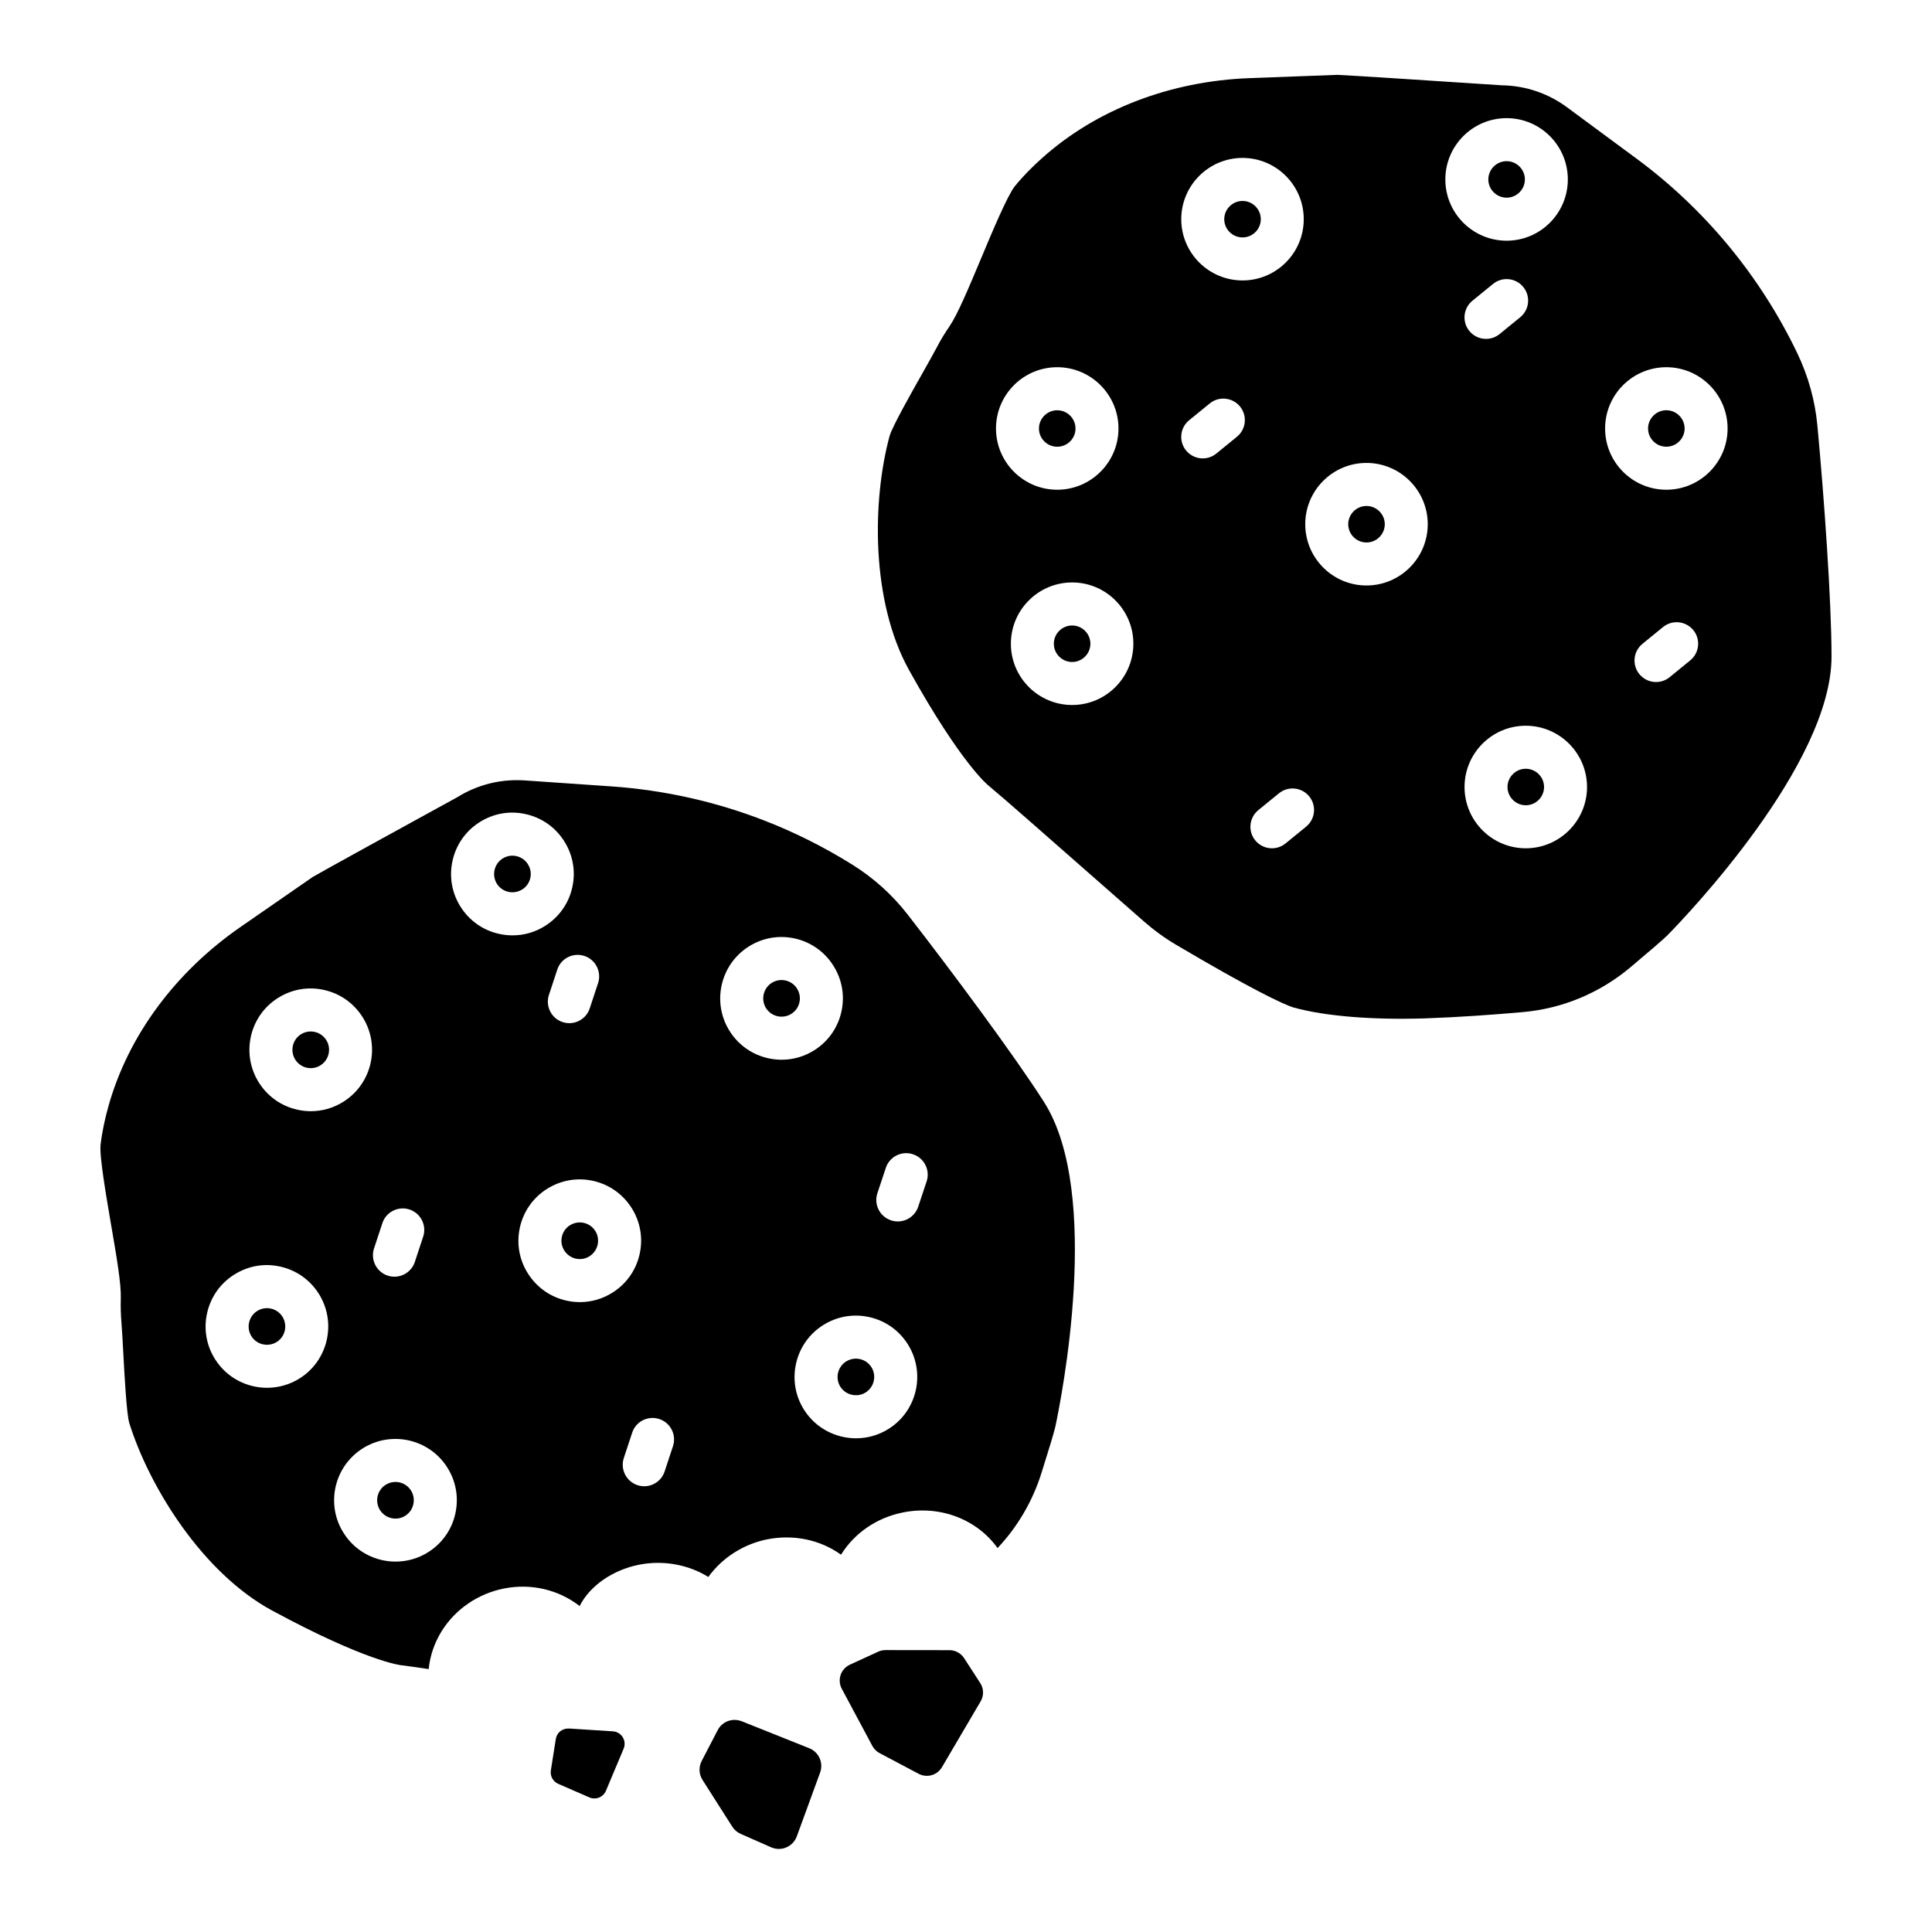 <?xml version="1.0" encoding="UTF-8"?>
<!-- The Best Svg Icon site in the world: iconSvg.co, Visit us! https://iconsvg.co -->
<svg fill="#000000" width="800px" height="800px" version="1.1" viewBox="144 144 512 512" xmlns="http://www.w3.org/2000/svg">
 <g>
  <path d="m548.34 347.73c-2.656 0-4.836 2.172-4.836 4.836 0 2.664 2.18 4.836 4.836 4.836 2.672 0 4.852-2.172 4.852-4.836 0-2.664-2.18-4.836-4.852-4.836z"/>
  <path d="m506.13 278.09c-2.656 0-4.836 2.172-4.836 4.836s2.18 4.836 4.836 4.836c2.672 0 4.852-2.172 4.852-4.836s-2.18-4.836-4.852-4.836z"/>
  <path d="m473.29 206.92c2.656 0 4.836-2.164 4.836-4.828 0-2.664-2.18-4.836-4.836-4.836-2.672 0-4.852 2.172-4.852 4.836 0 2.664 2.18 4.828 4.852 4.828z"/>
  <path d="m548.11 191.55c0-2.664-2.18-4.836-4.836-4.836-2.672 0-4.852 2.172-4.852 4.836 0 2.664 2.18 4.836 4.852 4.836 2.656 0 4.836-2.172 4.836-4.836z"/>
  <path d="m625.62 256.71c-0.621-6.578-2.402-12.996-5.312-19.094-9.828-20.469-24.477-38.164-42.531-51.523l-3.418-2.519c-7.394-5.481-13.648-10.109-15.141-11.188-5.043-3.699-10.992-5.688-17.227-5.781-16.492-1.09-41.18-2.695-43.582-2.766l-23.27 0.867c-21.027 0.789-40.527 8.285-54.891 21.113-2.672 2.371-5.168 4.898-7.316 7.547-1.91 2.356-6.027 12.16-9.02 19.324-3.309 7.875-6.156 14.672-8.285 17.789-1.242 1.805-2.356 3.625-3.356 5.566-0.922 1.742-2.305 4.191-3.848 6.926-2.816 4.969-8.031 14.211-8.684 16.613-4.613 17.066-4.961 43.746 5.184 62.023 13.789 24.797 20.914 30.492 20.996 30.539 3.863 3.188 17.066 14.816 28.344 24.734l12.883 11.309c2.625 2.305 5.519 4.414 8.652 6.258 18.754 11.094 28.406 15.848 31.191 16.605 8.477 2.289 20.723 3.254 34.625 2.832 8.969-0.309 18.211-0.984 25.895-1.66 10.562-0.93 20.484-5.066 28.66-11.953 4.582-3.863 8.875-7.516 9.895-8.59 4.738-4.852 43.309-45.035 43.309-73.695 0-14.5-1.938-41.926-3.754-61.277zm-201.45-15.395c8.953 0 16.238 7.285 16.238 16.238 0 8.945-7.285 16.23-16.238 16.23s-16.223-7.285-16.223-16.23c0-8.953 7.266-16.238 16.223-16.238zm3.961 89.516c-8.953 0-16.238-7.285-16.238-16.238s7.285-16.238 16.238-16.238c8.953 0 16.223 7.285 16.223 16.238s-7.269 16.238-16.223 16.238zm45.152-144.98c8.953 0 16.223 7.285 16.223 16.238 0 8.945-7.269 16.23-16.223 16.23s-16.238-7.285-16.238-16.23c0-8.953 7.285-16.238 16.238-16.238zm-1.492 73.902-5.457 4.445c-1.051 0.859-2.32 1.281-3.594 1.281-1.652 0-3.293-0.715-4.422-2.098-1.988-2.441-1.621-6.035 0.828-8.023l5.457-4.445c2.418-1.98 6.012-1.621 8.016 0.82 1.984 2.438 1.621 6.031-0.828 8.02zm18.352 103.31-5.457 4.453c-1.066 0.867-2.34 1.289-3.609 1.289-1.652 0-3.293-0.715-4.422-2.098-1.988-2.434-1.621-6.027 0.812-8.016l5.457-4.453c2.449-1.988 6.043-1.637 8.031 0.812 1.988 2.43 1.621 6.023-0.812 8.012zm15.984-63.906c-8.953 0-16.223-7.285-16.223-16.238s7.269-16.238 16.223-16.238 16.238 7.285 16.238 16.238c0.004 8.953-7.281 16.238-16.238 16.238zm20.902-107.61c0-8.953 7.285-16.238 16.238-16.238s16.223 7.285 16.223 16.238-7.269 16.238-16.223 16.238c-8.953 0.004-16.238-7.281-16.238-16.238zm19.832 36.535-5.457 4.445c-1.051 0.859-2.32 1.281-3.594 1.281-1.652 0-3.293-0.715-4.422-2.098-1.988-2.441-1.621-6.035 0.828-8.023l5.457-4.445c2.418-1.98 6.027-1.629 8.016 0.82 1.988 2.438 1.621 6.031-0.828 8.02zm1.48 140.72c-8.953 0-16.223-7.285-16.223-16.238 0-8.953 7.269-16.238 16.223-16.238s16.238 7.285 16.238 16.238c0 8.953-7.285 16.238-16.238 16.238zm43.594-49.801-5.457 4.453c-1.066 0.867-2.34 1.289-3.609 1.289-1.652 0-3.293-0.715-4.422-2.098-1.988-2.434-1.621-6.027 0.812-8.016l5.457-4.453c2.449-1.988 6.027-1.629 8.031 0.812 1.988 2.43 1.621 6.023-0.812 8.012zm-6.344-45.219c-8.953 0-16.223-7.285-16.223-16.23 0-8.953 7.269-16.238 16.223-16.238s16.238 7.285 16.238 16.238c0 8.949-7.285 16.23-16.238 16.23z"/>
  <path d="m585.59 252.72c-2.656 0-4.836 2.172-4.836 4.836 0 2.664 2.18 4.828 4.836 4.828 2.672 0 4.852-2.164 4.852-4.828 0-2.664-2.18-4.836-4.852-4.836z"/>
  <path d="m424.17 262.39c2.672 0 4.852-2.164 4.852-4.828 0-2.664-2.18-4.836-4.852-4.836-2.656 0-4.836 2.172-4.836 4.836 0 2.664 2.18 4.828 4.836 4.828z"/>
  <path d="m428.13 309.76c-2.672 0-4.852 2.172-4.852 4.836 0 2.664 2.18 4.836 4.852 4.836 2.656 0 4.836-2.172 4.836-4.836-0.004-2.668-2.18-4.836-4.836-4.836z"/>
  <path d="m355.21 405.96c-0.922-1.449-2.496-2.242-4.106-2.242-0.891 0-1.797 0.246-2.594 0.754-2.258 1.449-2.926 4.453-1.496 6.711 0.699 1.09 1.781 1.844 3.055 2.133 1.258 0.262 2.578 0.047 3.656-0.645 1.098-0.699 1.859-1.781 2.133-3.047 0.285-1.266 0.047-2.562-0.652-3.648 0.004-0.008 0.004-0.008 0.004-0.016z"/>
  <path d="m283.89 373.01c-0.699-1.098-1.781-1.852-3.039-2.133-0.367-0.078-0.715-0.121-1.066-0.121-0.906 0-1.812 0.262-2.594 0.762-2.258 1.449-2.926 4.453-1.496 6.711 0.699 1.09 1.781 1.844 3.055 2.125 1.242 0.262 2.543 0.047 3.656-0.645 1.098-0.699 1.859-1.781 2.133-3.047 0.285-1.266 0.047-2.555-0.652-3.641 0.004-0.004 0.004-0.004 0.004-0.012z"/>
  <path d="m215.8 490.79c-0.352-0.078-0.715-0.121-1.066-0.121-0.906 0-1.812 0.262-2.594 0.762-2.258 1.449-2.926 4.453-1.496 6.711 1.43 2.266 4.484 2.91 6.727 1.473 2.242-1.43 2.894-4.438 1.465-6.703-0.699-1.086-1.777-1.844-3.035-2.121z"/>
  <path d="m420.67 436.03c-7.84-12.27-24.254-34.387-36.184-49.734-4.07-5.242-9.051-9.703-14.777-13.258-7.477-4.644-15.078-8.438-22.918-11.5-13.059-5.09-26.77-8.16-40.766-9.137l-23.078-1.59c-0.652-0.039-1.305-0.062-1.957-0.062-5.566 0-10.957 1.527-15.715 4.469-14.711 8.07-36.805 20.215-38.395 21.188l-19.102 13.227c-17.336 11.992-29.773 28.828-35.008 47.406-0.969 3.445-1.719 6.926-2.117 10.332-0.336 2.988 1.465 13.449 2.766 21.082 1.465 8.477 2.719 15.801 2.594 19.594-0.062 2.203 0 4.359 0.176 6.555 0.16 1.926 0.316 4.805 0.492 8.008 0.301 5.672 0.859 16.223 1.605 18.578 5.297 16.914 19.387 39.645 37.809 49.609 24.988 13.527 34.102 14.496 34.195 14.504 1.559 0.191 4.106 0.547 7.316 1.027 0.352-3.539 1.527-7 3.5-10.148 3.625-5.766 9.605-9.844 16.414-11.199 7.172-1.43 14.441 0.254 20.09 4.637 2.672-5.328 8.73-9.559 15.793-10.965 6.332-1.227 12.98-0.055 18.309 3.262 3.691-5.113 9.336-8.723 15.668-9.988 7-1.344 13.965 0.121 19.5 4.078 3.609-5.789 9.527-9.828 16.461-11.199 9.957-1.988 19.691 1.965 25.02 9.449 5.344-5.664 9.32-12.469 11.676-20.016 1.797-5.711 3.453-11.055 3.723-12.543 1.395-6.664 12.418-61.32-3.09-85.664zm-121.8-38.695c2.988 0.984 4.613 4.215 3.625 7.203l-2.211 6.695c-0.781 2.394-3.023 3.914-5.406 3.914-0.59 0-1.191-0.094-1.781-0.285-2.988-0.984-4.613-4.215-3.625-7.203l2.211-6.695c0.969-2.996 4.211-4.609 7.188-3.629zm-55.75 77.512 2.211-6.695c0.969-2.981 4.215-4.598 7.188-3.625 2.988 0.984 4.613 4.215 3.625 7.203l-2.211 6.695c-0.781 2.394-3.023 3.914-5.406 3.914-0.59 0-1.191-0.094-1.781-0.285-2.988-0.988-4.609-4.215-3.625-7.207zm-25.527-66.332c3.676-2.34 8.016-3.125 12.262-2.172 4.246 0.938 7.856 3.477 10.195 7.141 4.82 7.555 2.594 17.621-4.961 22.434-2.641 1.695-5.644 2.562-8.715 2.562-1.176 0-2.356-0.129-3.531-0.391-4.246-0.93-7.856-3.469-10.195-7.133-4.82-7.562-2.609-17.629 4.945-22.441zm5.902 100.72c-2.703 1.727-5.742 2.543-8.73 2.543-5.375 0-10.641-2.656-13.727-7.508-2.34-3.656-3.102-8.008-2.164-12.254 0.938-4.238 3.469-7.856 7.125-10.188 3.676-2.34 7.984-3.125 12.246-2.172 4.246 0.938 7.856 3.469 10.195 7.133 4.82 7.566 2.594 17.637-4.945 22.445zm41.176 35.875c-0.938 4.238-3.469 7.856-7.125 10.188-2.703 1.727-5.727 2.543-8.715 2.543-5.375 0-10.641-2.656-13.727-7.516-2.34-3.66-3.102-8.008-2.18-12.246 0.938-4.238 3.484-7.863 7.141-10.203 7.539-4.812 17.641-2.594 22.441 4.977 2.34 3.66 3.106 8.012 2.164 12.258zm11.613-153.62c-4.246-0.93-7.856-3.469-10.195-7.133-2.34-3.656-3.102-8.008-2.164-12.254 0.938-4.238 3.469-7.856 7.125-10.188 3.676-2.34 7.984-3.125 12.246-2.172 4.246 0.938 7.875 3.477 10.195 7.141 2.34 3.656 3.117 8 2.18 12.23-0.922 4.246-3.469 7.863-7.125 10.203-2.641 1.695-5.644 2.562-8.715 2.562-1.18 0-2.371-0.129-3.547-0.391zm21.391 97.586c-1.176 0-2.356-0.129-3.531-0.391-4.246-0.938-7.856-3.469-10.195-7.133-2.34-3.641-3.117-7.992-2.18-12.238s3.469-7.875 7.125-10.203c3.676-2.332 8.016-3.117 12.262-2.172 4.246 0.938 7.856 3.469 10.195 7.133 2.34 3.66 3.102 8.008 2.164 12.254-0.938 4.238-3.469 7.856-7.125 10.188-2.652 1.688-5.644 2.562-8.715 2.562zm24.668 38.184-2.211 6.695c-0.781 2.394-3.023 3.914-5.406 3.914-0.59 0-1.191-0.094-1.781-0.285-2.988-0.984-4.613-4.215-3.625-7.203l2.211-6.695c0.969-2.988 4.215-4.613 7.188-3.625 2.992 0.98 4.613 4.207 3.625 7.199zm28.805-102.42c-1.176 0-2.371-0.129-3.547-0.391-4.246-0.938-7.856-3.469-10.195-7.133-4.82-7.547-2.594-17.613 4.961-22.441 7.555-4.844 17.641-2.602 22.441 4.969 2.34 3.648 3.117 8 2.18 12.238-0.938 4.246-3.469 7.875-7.125 10.203-2.637 1.688-5.644 2.555-8.715 2.555zm28.426 97.777c-2.703 1.727-5.727 2.543-8.715 2.543-5.375 0-10.641-2.648-13.742-7.492-2.34-3.676-3.102-8.023-2.164-12.27 0.938-4.238 3.469-7.856 7.125-10.188 3.676-2.34 8.016-3.109 12.262-2.172s7.856 3.469 10.195 7.133c4.82 7.566 2.594 17.633-4.961 22.445zm9.988-65.523-2.227 6.695c-0.797 2.394-3.023 3.906-5.406 3.906-0.59 0-1.207-0.094-1.797-0.293-2.988-0.992-4.613-4.223-3.609-7.203l2.227-6.695c0.984-2.988 4.215-4.613 7.203-3.609 2.988 0.988 4.609 4.219 3.609 7.199z"/>
  <path d="m370.82 504.05c-0.891 0-1.797 0.246-2.609 0.762-2.258 1.449-2.926 4.453-1.496 6.711 1.43 2.227 4.484 2.91 6.711 1.48 2.258-1.438 2.926-4.453 1.496-6.711-0.922-1.445-2.496-2.242-4.102-2.242z"/>
  <path d="m297.64 467.95c-0.891 0-1.797 0.246-2.609 0.762-1.098 0.699-1.859 1.781-2.133 3.047-0.285 1.266-0.047 2.562 0.652 3.648 0.699 1.105 1.781 1.859 3.039 2.141 1.273 0.285 2.594 0.055 3.66-0.645 2.258-1.449 2.926-4.453 1.496-6.711-0.926-1.445-2.5-2.242-4.106-2.242z"/>
  <path d="m225.31 426.96c1.258 0.27 2.543 0.047 3.641-0.652 1.098-0.699 1.859-1.781 2.133-3.047 0.285-1.266 0.062-2.562-0.637-3.66-0.699-1.098-1.781-1.852-3.055-2.133-0.352-0.078-0.699-0.121-1.066-0.121-0.906 0-1.812 0.262-2.594 0.762-2.258 1.438-2.91 4.445-1.48 6.711 0.703 1.102 1.785 1.855 3.059 2.141z"/>
  <path d="m248.8 536.73c-0.891 0-1.797 0.246-2.594 0.754-1.098 0.699-1.859 1.781-2.148 3.047-0.27 1.266-0.047 2.57 0.652 3.668 0.699 1.09 1.781 1.844 3.055 2.133 1.273 0.293 2.562 0.047 3.641-0.645 1.098-0.699 1.859-1.781 2.133-3.055 0.285-1.266 0.062-2.562-0.637-3.66-0.922-1.445-2.496-2.242-4.102-2.242z"/>
  <path d="m306.42 602.82-11.633-0.746c-1.836-0.055-3.227 1.109-3.496 2.797l-1.309 8.301c-0.23 1.496 0.566 2.965 1.957 3.566l8.254 3.594c0.426 0.184 0.871 0.277 1.328 0.277 0.418 0 0.844-0.078 1.234-0.242 0.824-0.328 1.484-0.98 1.828-1.793l4.684-11.148c0.418-0.992 0.332-2.125-0.23-3.039-0.566-0.918-1.543-1.496-2.617-1.566z"/>
  <path d="m358.46 607.3-17.902-7.152c-2.484-0.945-5.18 0.062-6.367 2.371l-4.234 8.152c-0.832 1.602-0.75 3.523 0.227 5.047l7.879 12.367c0.535 0.848 1.312 1.512 2.231 1.914l8.074 3.559c0.648 0.289 1.34 0.43 2.031 0.43 0.676 0 1.355-0.133 1.977-0.41 1.297-0.543 2.301-1.602 2.781-2.914l6.184-16.926c0.934-2.57-0.336-5.422-2.879-6.438z"/>
  <path d="m399.5 583.43c-0.852-1.316-2.312-2.117-3.887-2.117l-16.945-0.02c-0.672 0-1.332 0.141-1.926 0.418l-7.504 3.441c-1.164 0.535-2.055 1.523-2.465 2.731-0.398 1.215-0.297 2.539 0.309 3.66l8.098 15.141c0.438 0.812 1.098 1.48 1.91 1.91l10.371 5.488c0.699 0.363 1.434 0.535 2.168 0.535 1.59 0 3.125-0.82 3.992-2.285l10.254-17.449c0.891-1.512 0.852-3.391-0.102-4.856z"/>
 </g>
</svg>